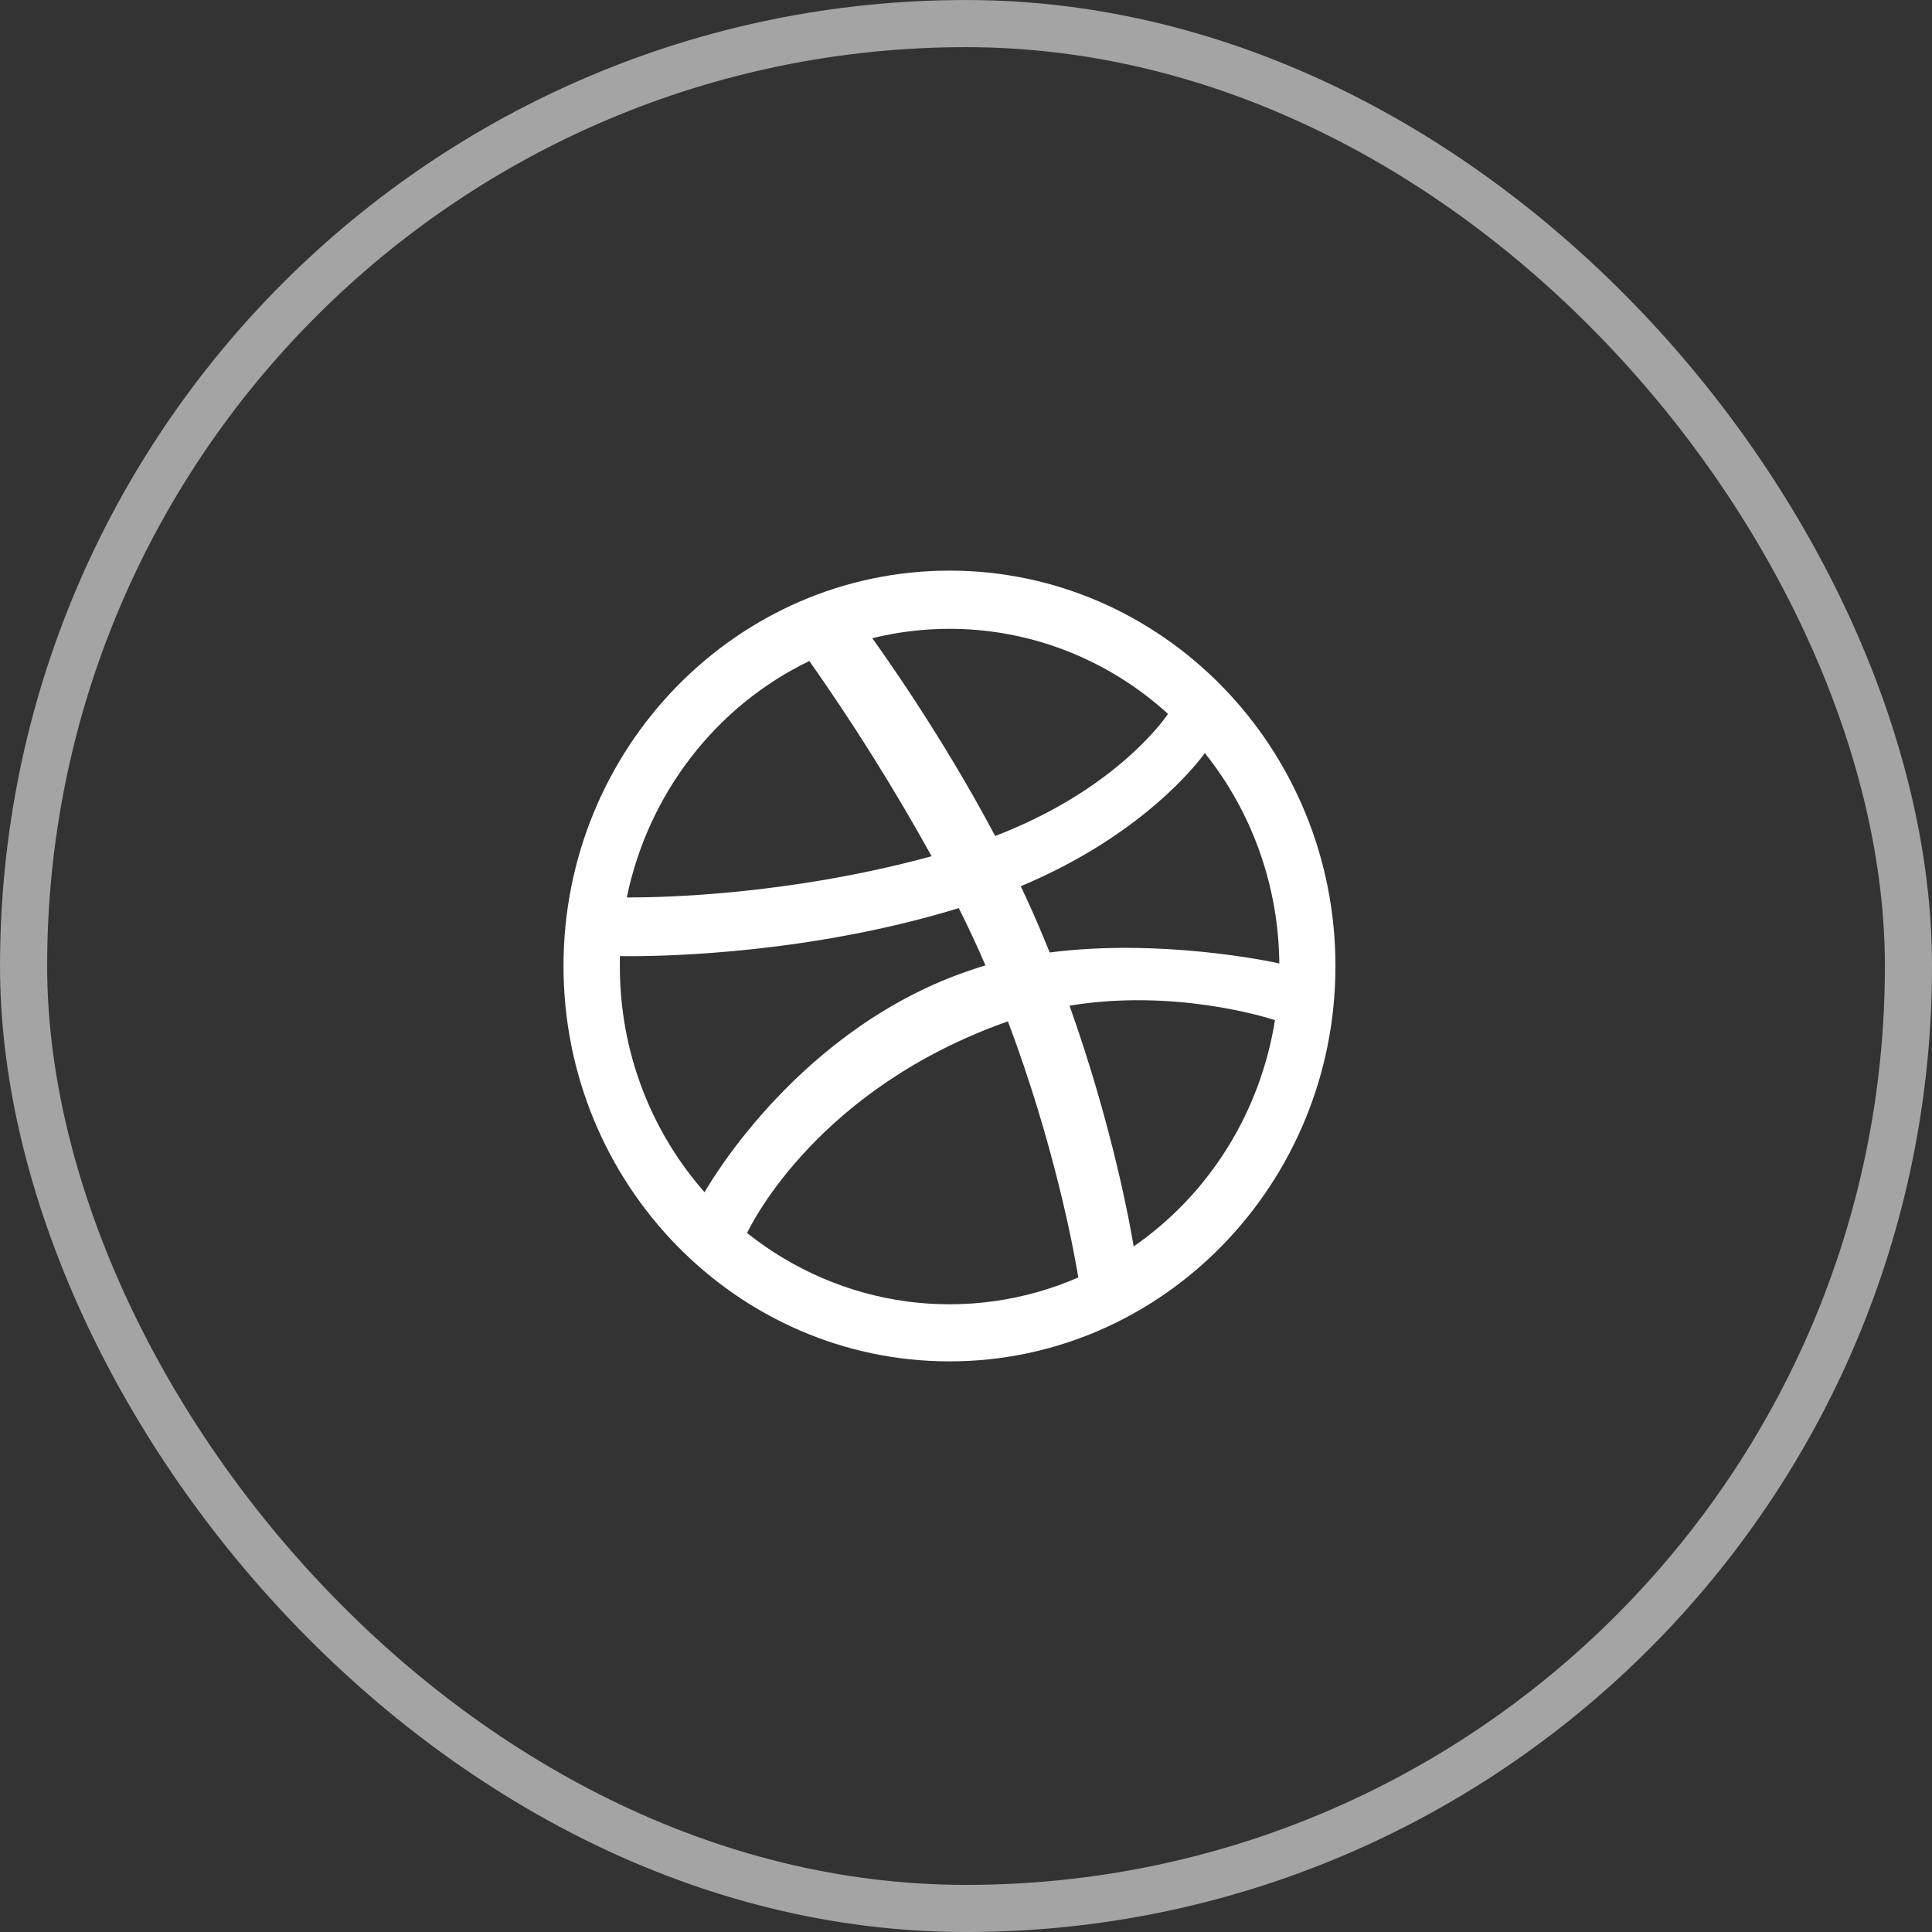 <svg width="48" height="48" viewBox="0 0 48 48" fill="none" xmlns="http://www.w3.org/2000/svg">
<rect x="0" y="0" width="48" height="48" fill="#333333" stroke="none"/>
<rect x="0.586" y="0.586" width="46.829" height="46.829" rx="23.414" stroke="#A4A4A4" stroke-width="1.171"/>
<path fill-rule="evenodd" clip-rule="evenodd" d="M14 24.001C14 18.583 18.303 14.177 23.59 14.177C28.877 14.177 33.179 18.583 33.179 24.001C33.179 29.418 28.877 33.823 23.59 33.823C18.303 33.823 14 29.418 14 24.001ZM21.671 15.856C21.894 16.167 23.384 18.24 24.725 20.77C27.639 19.651 28.872 17.953 29.019 17.737C27.523 16.373 25.59 15.621 23.589 15.623C22.929 15.623 22.286 15.705 21.671 15.856ZM20.108 16.422C18.961 16.976 17.954 17.794 17.168 18.814C16.381 19.833 15.835 21.025 15.573 22.296H15.694C16.414 22.296 19.582 22.244 23.146 21.273C22.22 19.601 21.205 17.982 20.108 16.422ZM25.902 23.233C25.963 23.377 26.022 23.52 26.08 23.664C28.807 23.313 31.514 23.876 31.784 23.936C31.768 22.029 31.115 20.184 29.934 18.71C29.761 18.95 28.39 20.751 25.36 22.018C25.55 22.417 25.732 22.822 25.902 23.233ZM23.82 22.562C20.195 23.672 16.666 23.756 15.66 23.756C15.53 23.756 15.443 23.754 15.402 23.754C15.4 23.841 15.4 23.925 15.4 24.01C15.4 26.168 16.197 28.135 17.505 29.621C17.689 29.297 19.94 25.484 24.163 24.087C24.269 24.05 24.376 24.016 24.484 23.985C24.277 23.504 24.056 23.029 23.82 22.562ZM26.572 24.985C27.645 28.002 28.081 30.456 28.166 30.967C29.094 30.325 29.885 29.495 30.488 28.528C31.092 27.561 31.496 26.478 31.676 25.345C31.393 25.253 29.139 24.565 26.572 24.985ZM18.561 30.633C19.712 31.552 21.082 32.139 22.529 32.334C23.976 32.528 25.448 32.322 26.791 31.738C26.668 31.001 26.192 28.436 25.042 25.375L24.988 25.394C20.367 27.044 18.709 30.323 18.561 30.633Z" fill="white"/>
</svg>
